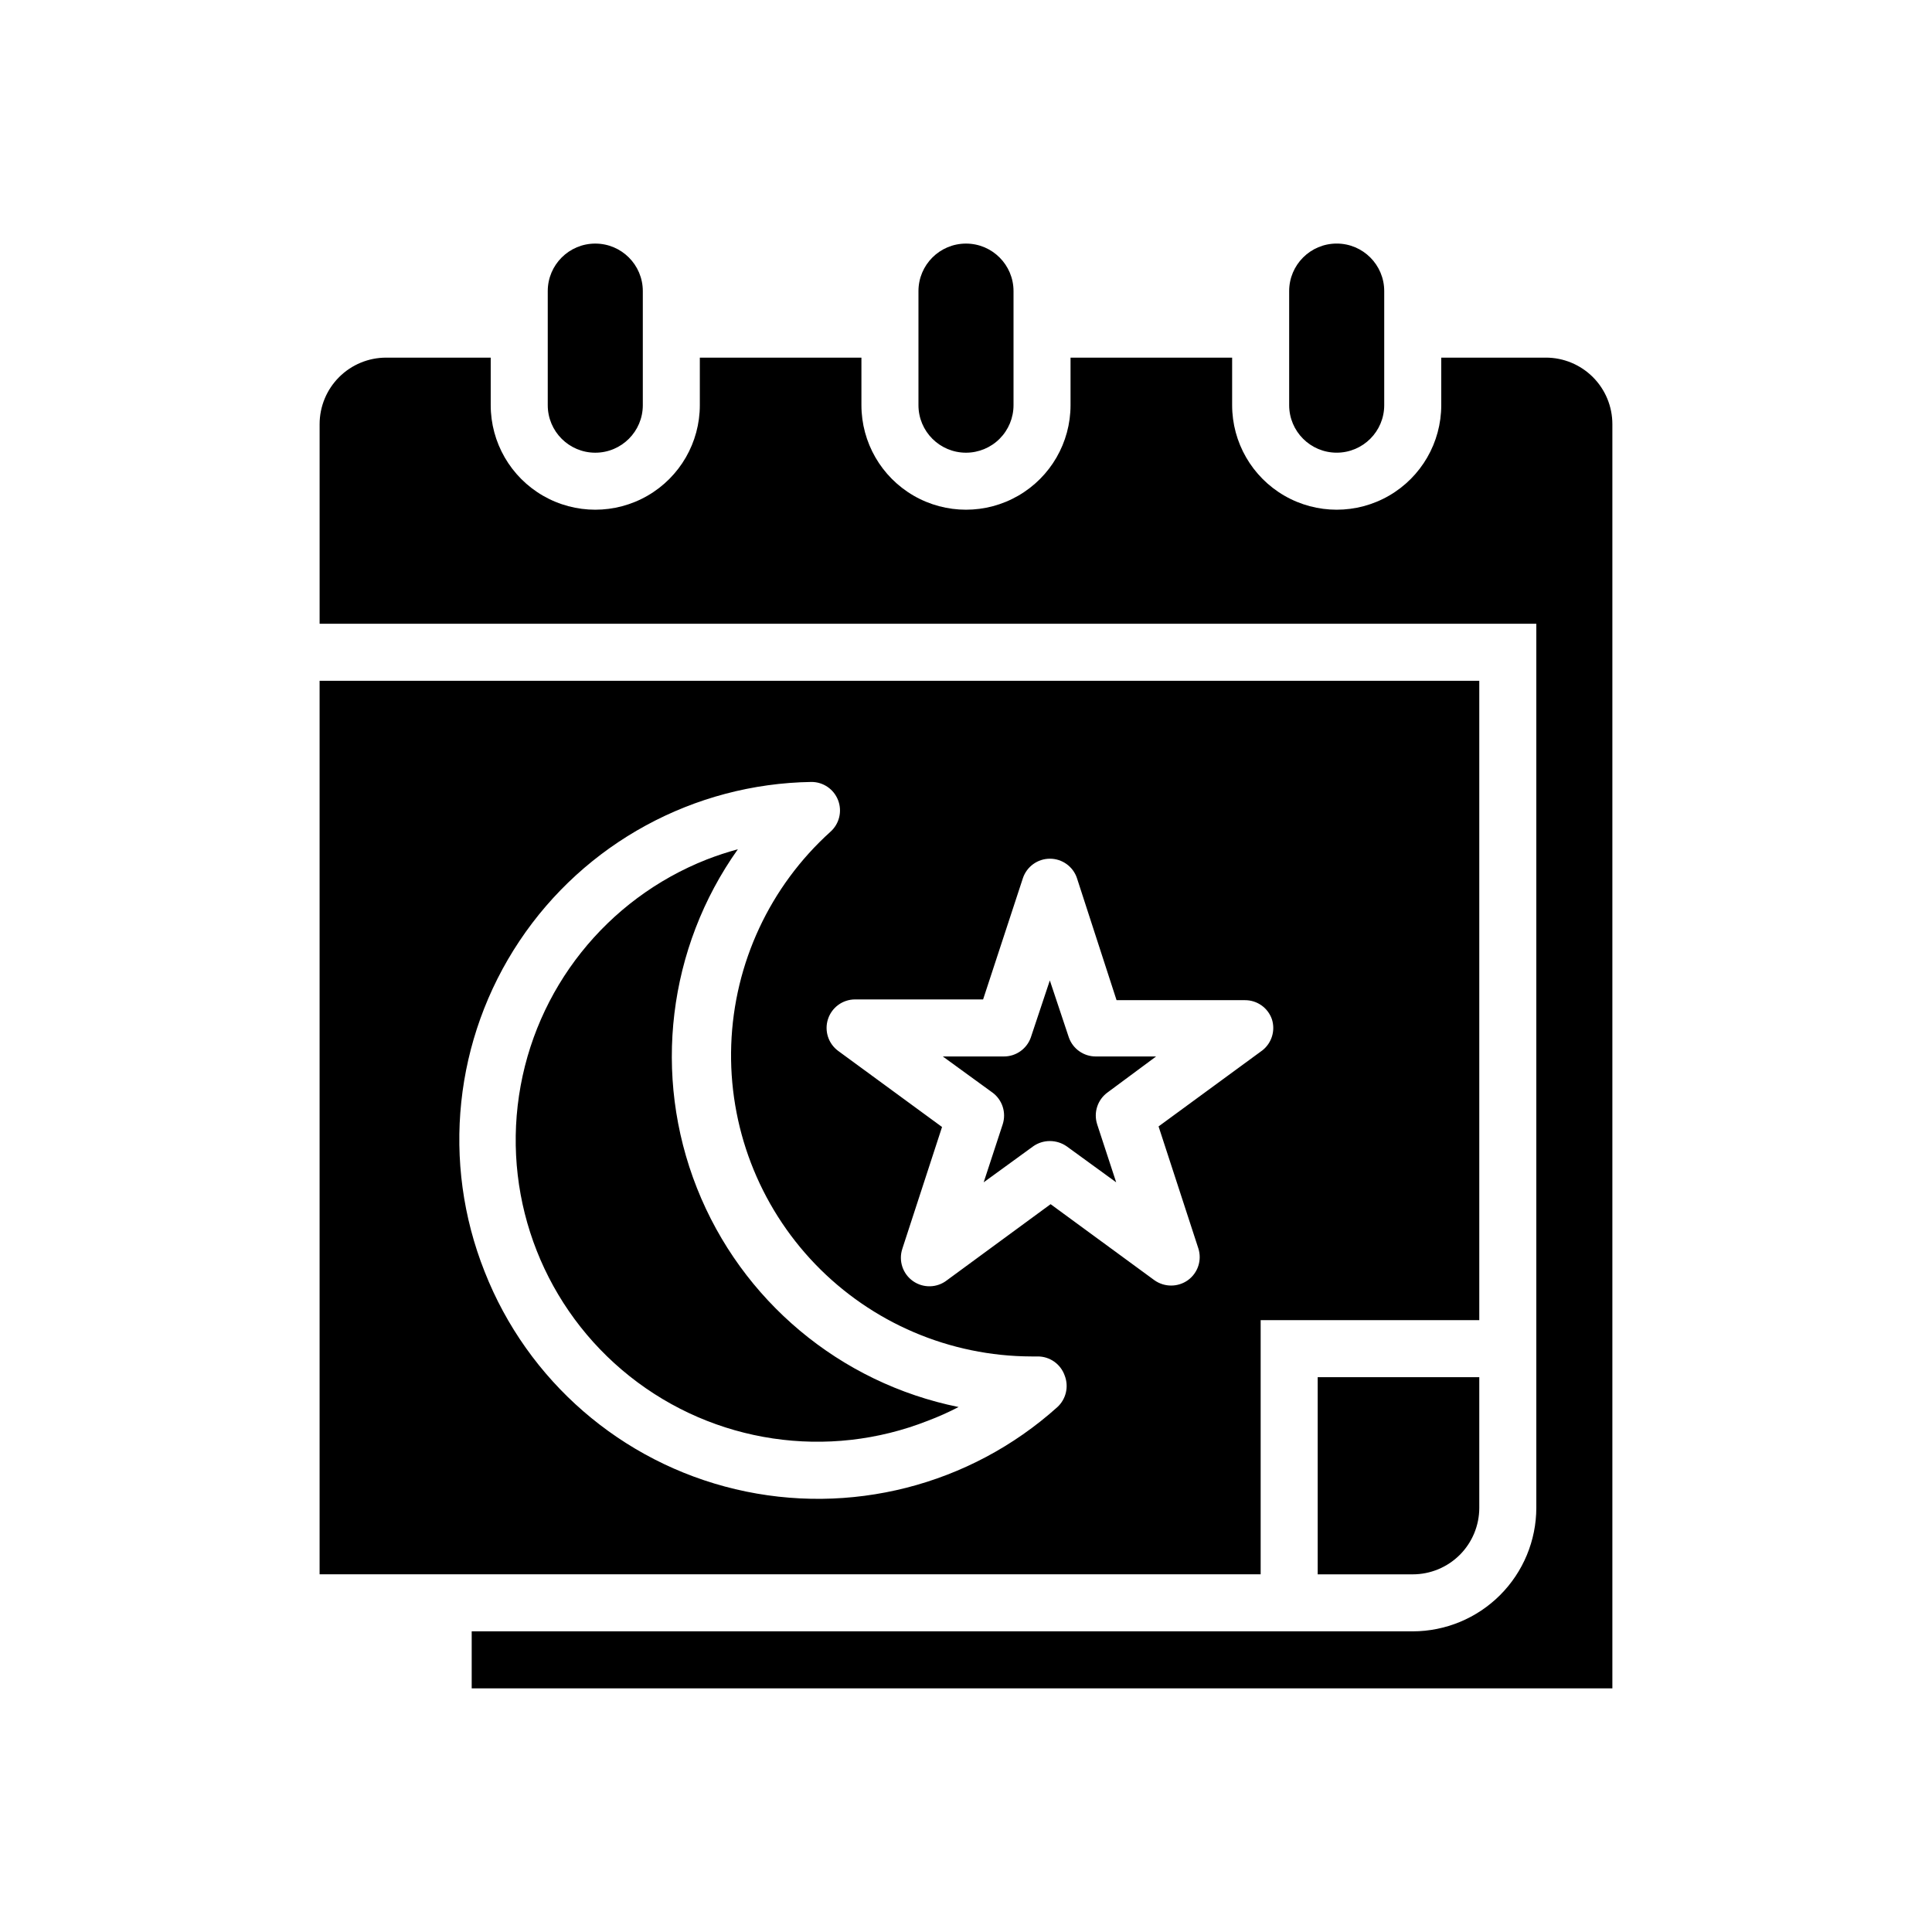 <?xml version="1.0" encoding="UTF-8"?>
<!-- Uploaded to: ICON Repo, www.svgrepo.com, Generator: ICON Repo Mixer Tools -->
<svg fill="#000000" width="800px" height="800px" version="1.1" viewBox="144 144 512 512" xmlns="http://www.w3.org/2000/svg">
 <path d="m400 263.97c-6.957 0-12.598-5.637-12.598-12.594v-30.23c0-6.953 5.641-12.594 12.598-12.594 6.953 0 12.594 5.641 12.594 12.594v30.23c0 3.34-1.328 6.543-3.688 8.906-2.363 2.363-5.566 3.688-8.906 3.688zm-85.648-12.594v-30.23c0-6.953-5.641-12.594-12.598-12.594-6.953 0-12.594 5.641-12.594 12.594v30.23c0 6.957 5.641 12.594 12.594 12.594 6.957 0 12.598-5.637 12.598-12.594zm204.04 309.84c4.676 0 9.16-1.859 12.469-5.164 3.305-3.309 5.164-7.793 5.164-12.469v-34.613h-42.824v52.246zm35.266-322.44h-27.711v12.594c0 9.898-5.281 19.047-13.852 23.996-8.574 4.949-19.137 4.949-27.711 0-8.574-4.949-13.855-14.098-13.855-23.996v-12.594h-42.824v12.594c0 9.898-5.281 19.047-13.855 23.996-8.57 4.949-19.133 4.949-27.707 0-8.574-4.949-13.855-14.098-13.855-23.996v-12.594h-42.824v12.594c0 9.898-5.281 19.047-13.855 23.996-8.574 4.949-19.137 4.949-27.707 0-8.574-4.949-13.855-14.098-13.855-23.996v-12.594h-27.711c-4.676 0-9.16 1.855-12.469 5.164-3.305 3.305-5.164 7.789-5.164 12.469v52.898h322.44v234.27c-0.012 8.68-3.469 17-9.605 23.141-6.137 6.137-14.461 9.594-23.141 9.605h-249.39v15.113h302.29v-335.03c0-4.68-1.855-9.164-5.164-12.469-3.309-3.309-7.793-5.164-12.469-5.164zm-42.824 12.594v-30.23c0-6.953-5.637-12.594-12.594-12.594-6.957 0-12.598 5.641-12.598 12.594v30.23c0 6.957 5.641 12.594 12.598 12.594 6.957 0 12.594-5.637 12.594-12.594zm25.191 73.051v169.43h-57.938v67.359h-249.39v-236.79zm-109.88 184.09c-1.07-3.031-3.938-5.051-7.152-5.039h-1.664c-21.613-0.055-42.277-8.879-57.273-24.445-14.992-15.57-23.027-36.555-22.27-58.156 0.758-21.602 10.246-41.969 26.293-56.449 2.344-2.086 3.152-5.406 2.031-8.336-1.117-2.934-3.934-4.867-7.07-4.863-31.152 0.477-60.082 16.234-77.375 42.152-17.297 25.918-20.746 58.676-9.23 87.629 11.375 28.949 36.211 50.488 66.477 57.652 30.27 7.164 62.125-0.953 85.27-21.73 2.34-2.125 3.121-5.473 1.965-8.414zm54.918-94.414c-1.059-3.039-3.938-5.066-7.156-5.039h-34.008l-10.48-32.293h0.004c-1.02-3.102-3.914-5.199-7.18-5.199-3.266 0-6.16 2.098-7.18 5.199l-10.531 32.094h-33.957c-3.262 0.012-6.144 2.117-7.152 5.223-1.008 3.102 0.09 6.5 2.719 8.43l27.508 20.152-10.531 32.293h0.004c-1.043 3.164 0.109 6.637 2.836 8.551 2.727 1.914 6.383 1.816 9.004-0.238l27.457-20.152 27.508 20.152c2.656 1.887 6.211 1.887 8.867 0 2.664-1.918 3.785-5.34 2.769-8.465l-10.531-32.293 27.508-20.152h0.004c2.484-1.957 3.492-5.254 2.519-8.262zm-83.027 102.78c-31.445-6.371-57.539-28.211-69.344-58.043-11.805-29.832-7.723-63.613 10.852-89.773-2.801 0.762-5.559 1.668-8.266 2.719-26.566 10.477-45.527 34.328-49.738 62.574-4.211 28.246 6.969 56.594 29.324 74.363 22.355 17.77 52.492 22.262 79.059 11.785 2.773-1.047 5.481-2.258 8.113-3.625zm52.344-92.902h-15.969c-3.215 0.012-6.086-2.008-7.156-5.039l-5.039-15.113-5.039 15.113h0.004c-1.078 3.047-3.973 5.074-7.207 5.039h-16.121l13.098 9.523v-0.004c2.668 1.922 3.785 5.344 2.773 8.465l-5.039 15.367 13.098-9.523c1.297-0.922 2.848-1.414 4.434-1.41 1.605-0.004 3.172 0.488 4.484 1.41l13.098 9.523-5.039-15.367h0.004c-1.016-3.121 0.105-6.543 2.769-8.465z"/>
</svg>